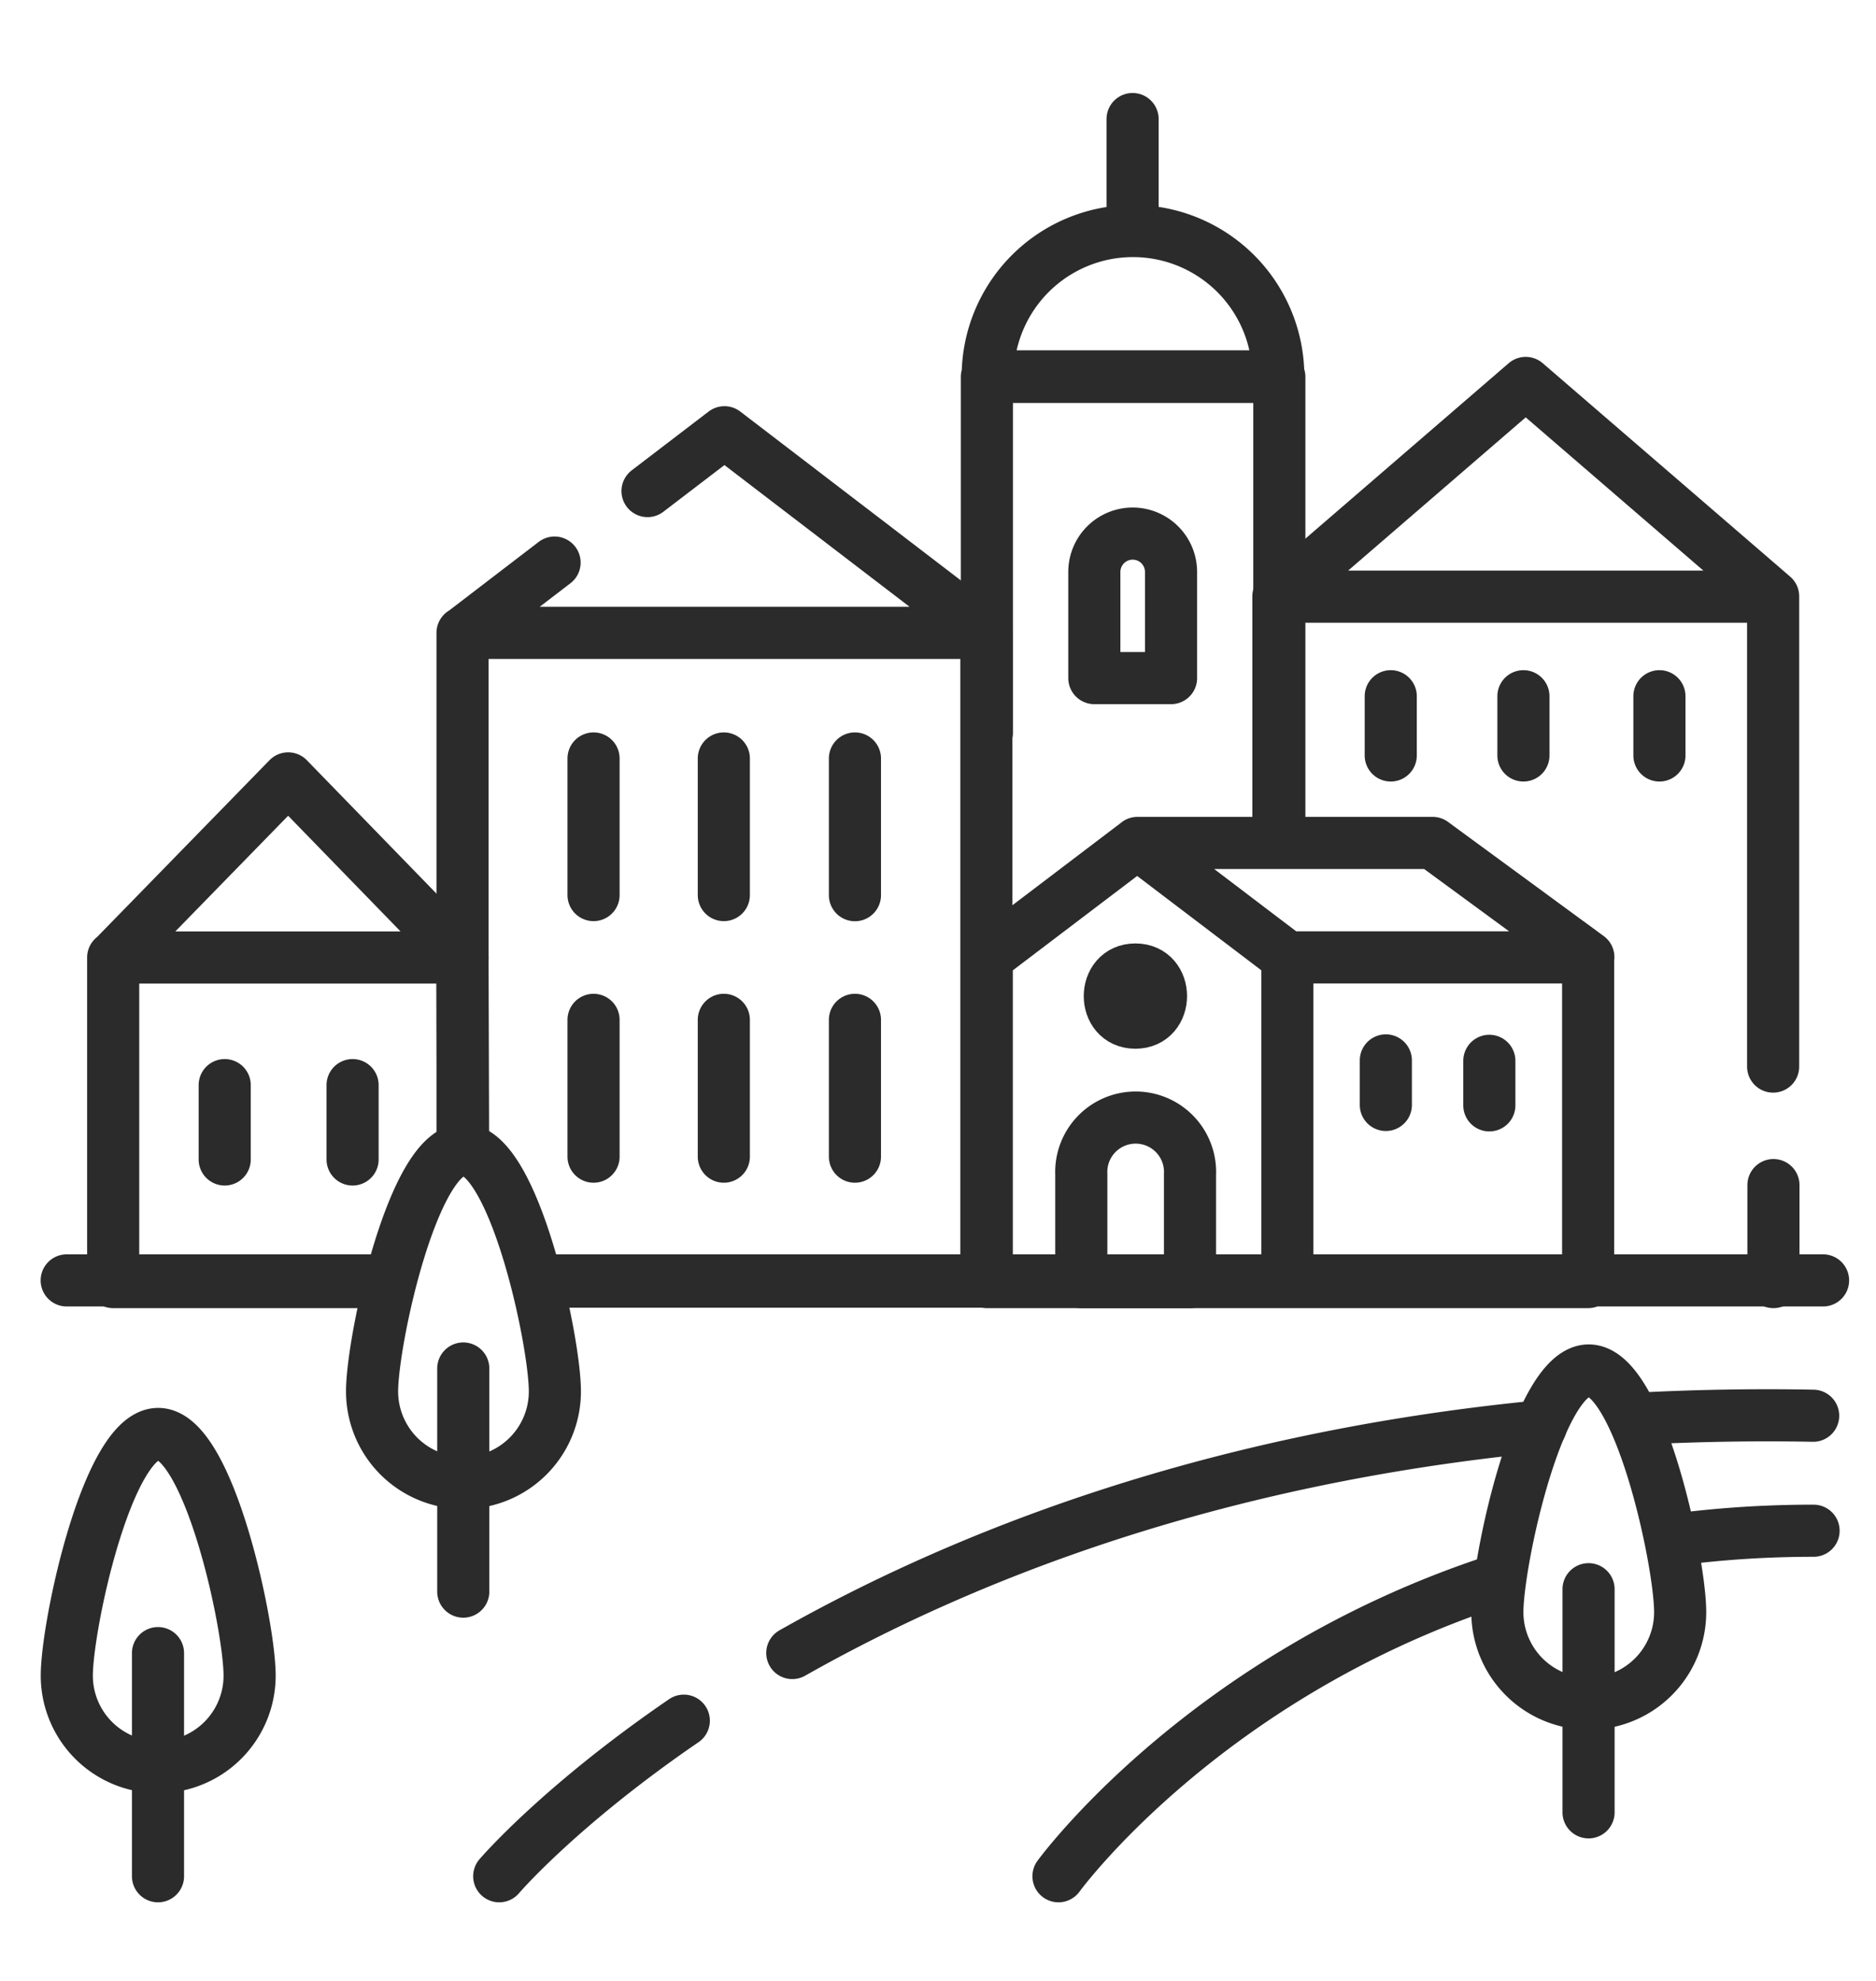 <svg width="18" height="19" fill="none" xmlns="http://www.w3.org/2000/svg"><g clip-path="url(#a)" stroke="#2B2B2B" stroke-width=".5"><path d="M15.766 13.605a23.554 23.554 0 0 1 1.631-.026m-9.795 2.276c1.635-.925 4.008-1.867 7.182-2.175M4.79 17.996s.573-.672 1.771-1.492m9.556-1.742c.407-.052.835-.08 1.284-.08m-7.245 3.314s1.391-1.914 4.185-2.832M1.516 17.996v-2.14m.879.216a.877.877 0 1 1-1.754 0c0-.484.392-2.318.877-2.318.484 0 .877 1.834.877 2.318Zm2.05-.806v-2.14m.879.22a.877.877 0 1 1-1.754 0c0-.485.393-2.318.877-2.318.485 0 .877 1.833.877 2.318Zm9.918 4.037v-2.14" stroke-miterlimit="10" stroke-linecap="round" stroke-linejoin="round"/><path d="M16.121 15.463a.877.877 0 0 1-1.754 0c0-.485.393-2.318.877-2.318.485 0 .877 1.833.877 2.318ZM5.32 12.281h12.172m-16.852 0h3.086M6.213 4.71l.738-.564 2.513 1.923v6.224H5.195m-.757-1.316V6.072l.883-.676m-.883.674h5.026M6.945 7.275v1.31m1.258.001V7.275M6.945 9.782v1.312m1.258 0V9.782M5.695 7.275v1.31m0 1.197v1.312m9.543 1.203h-5.77V9.183l1.443-1.095 1.442 1.095h2.885v3.114Zm-4.324-4.212h2.832L15.24 9.18m-2.888.003v3.114" stroke-miterlimit="10" stroke-linecap="round" stroke-linejoin="round"/><path d="M10.894 9.809c.327 0 .328-.51 0-.51-.327 0-.328.51 0 .51Z"/><path d="M11.418 12.297h-1.043v-1.033a.522.522 0 1 1 1.043 0v1.033Zm1.879-1.699v-.427m.993.431v-.427m2.726 1.192v.93m-4.75-4.235V5.72l2.373-2.047 2.374 2.047v4.51m-4.747-4.507h4.747" stroke-miterlimit="10" stroke-linecap="round" stroke-linejoin="round"/><path d="M9.469 7.025v-3.41h2.806v4.37M9.477 3.61a1.394 1.394 0 0 1 2.788 0H9.477Zm1.39-1.395V1.142" stroke-miterlimit="10" stroke-linecap="round" stroke-linejoin="round"/><path d="M11.236 6.504H10.5V5.486a.368.368 0 1 1 .736 0v1.018Zm-6.798 2.68H2.766m.617 1.224v.713m.341 1.176H1.086v-3.11l1.679-1.721 1.672 1.72.006 1.791M1.086 9.184h1.679m-.609 1.224v.713m11.188-4.443v.568m2.578-.568v.568m-1.305-.568v.568" stroke-miterlimit="10" stroke-linecap="round" stroke-linejoin="round"/></g><defs><clipPath id="a"><path fill="#fff" transform="translate(0 .5)" d="M0 0h18v18H0z"/></clipPath></defs></svg>